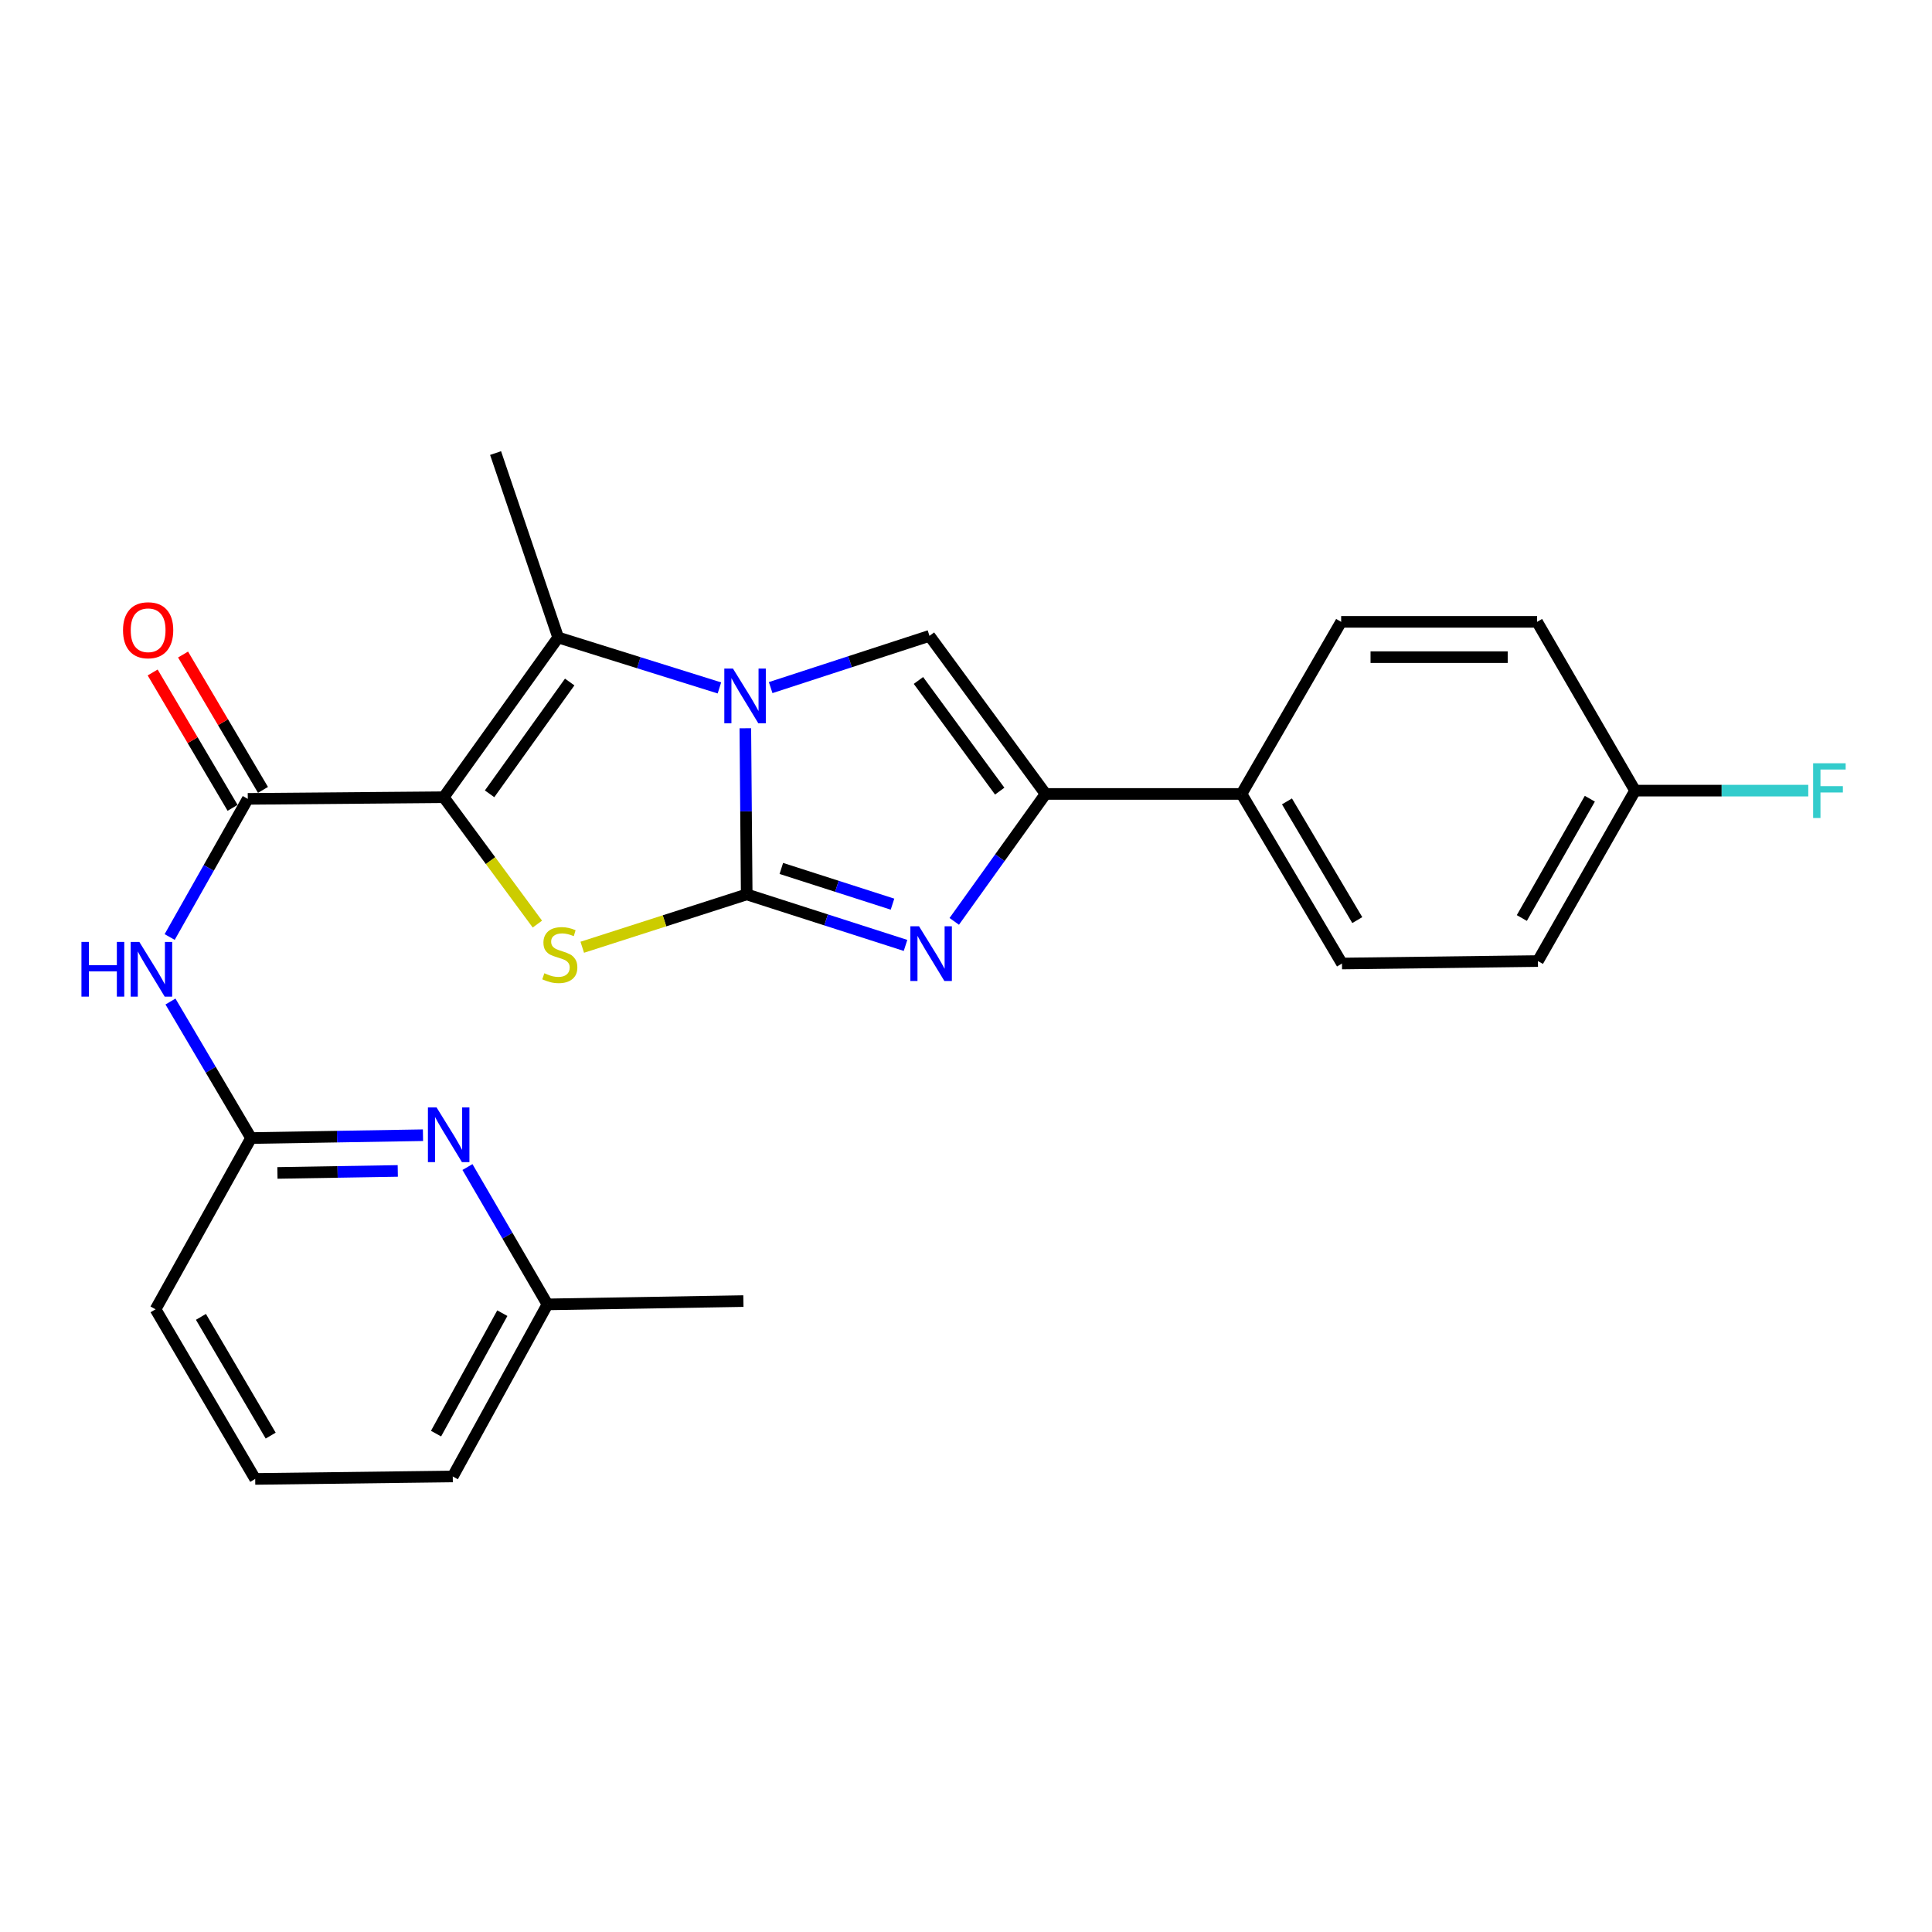 <?xml version='1.0' encoding='iso-8859-1'?>
<svg version='1.1' baseProfile='full'
              xmlns='http://www.w3.org/2000/svg'
                      xmlns:rdkit='http://www.rdkit.org/xml'
                      xmlns:xlink='http://www.w3.org/1999/xlink'
                  xml:space='preserve'
width='1000px' height='1000px' viewBox='0 0 1000 1000'>
<!-- END OF HEADER -->
<rect style='opacity:1.0;fill:#FFFFFF;stroke:none' width='1000' height='1000' x='0' y='0'> </rect>
<path class='bond-1' d='M 386.497,462.938 L 386.14,419.942' style='fill:none;fill-rule:evenodd;stroke:#000000;stroke-width:6px;stroke-linecap:butt;stroke-linejoin:miter;stroke-opacity:1' />
<path class='bond-1' d='M 386.14,419.942 L 385.783,376.947' style='fill:none;fill-rule:evenodd;stroke:#0000FF;stroke-width:6px;stroke-linecap:butt;stroke-linejoin:miter;stroke-opacity:1' />
<path class='bond-2' d='M 386.497,462.938 L 343.937,476.617' style='fill:none;fill-rule:evenodd;stroke:#000000;stroke-width:6px;stroke-linecap:butt;stroke-linejoin:miter;stroke-opacity:1' />
<path class='bond-2' d='M 343.937,476.617 L 301.377,490.296' style='fill:none;fill-rule:evenodd;stroke:#CCCC00;stroke-width:6px;stroke-linecap:butt;stroke-linejoin:miter;stroke-opacity:1' />
<path class='bond-3' d='M 386.497,462.938 L 427.6,476.144' style='fill:none;fill-rule:evenodd;stroke:#000000;stroke-width:6px;stroke-linecap:butt;stroke-linejoin:miter;stroke-opacity:1' />
<path class='bond-3' d='M 427.6,476.144 L 468.702,489.349' style='fill:none;fill-rule:evenodd;stroke:#0000FF;stroke-width:6px;stroke-linecap:butt;stroke-linejoin:miter;stroke-opacity:1' />
<path class='bond-3' d='M 404.417,449.503 L 433.189,458.747' style='fill:none;fill-rule:evenodd;stroke:#000000;stroke-width:6px;stroke-linecap:butt;stroke-linejoin:miter;stroke-opacity:1' />
<path class='bond-3' d='M 433.189,458.747 L 461.96,467.991' style='fill:none;fill-rule:evenodd;stroke:#0000FF;stroke-width:6px;stroke-linecap:butt;stroke-linejoin:miter;stroke-opacity:1' />
<path class='bond-0' d='M 229.672,412.639 L 253.91,445.472' style='fill:none;fill-rule:evenodd;stroke:#000000;stroke-width:6px;stroke-linecap:butt;stroke-linejoin:miter;stroke-opacity:1' />
<path class='bond-0' d='M 253.91,445.472 L 278.147,478.305' style='fill:none;fill-rule:evenodd;stroke:#CCCC00;stroke-width:6px;stroke-linecap:butt;stroke-linejoin:miter;stroke-opacity:1' />
<path class='bond-6' d='M 229.672,412.639 L 128.252,413.492' style='fill:none;fill-rule:evenodd;stroke:#000000;stroke-width:6px;stroke-linecap:butt;stroke-linejoin:miter;stroke-opacity:1' />
<path class='bond-26' d='M 229.672,412.639 L 288.904,329.968' style='fill:none;fill-rule:evenodd;stroke:#000000;stroke-width:6px;stroke-linecap:butt;stroke-linejoin:miter;stroke-opacity:1' />
<path class='bond-26' d='M 253.41,410.881 L 294.872,353.011' style='fill:none;fill-rule:evenodd;stroke:#000000;stroke-width:6px;stroke-linecap:butt;stroke-linejoin:miter;stroke-opacity:1' />
<path class='bond-4' d='M 372.37,356.068 L 330.637,343.018' style='fill:none;fill-rule:evenodd;stroke:#0000FF;stroke-width:6px;stroke-linecap:butt;stroke-linejoin:miter;stroke-opacity:1' />
<path class='bond-4' d='M 330.637,343.018 L 288.904,329.968' style='fill:none;fill-rule:evenodd;stroke:#000000;stroke-width:6px;stroke-linecap:butt;stroke-linejoin:miter;stroke-opacity:1' />
<path class='bond-5' d='M 398.894,355.901 L 439.995,342.508' style='fill:none;fill-rule:evenodd;stroke:#0000FF;stroke-width:6px;stroke-linecap:butt;stroke-linejoin:miter;stroke-opacity:1' />
<path class='bond-5' d='M 439.995,342.508 L 481.096,329.115' style='fill:none;fill-rule:evenodd;stroke:#000000;stroke-width:6px;stroke-linecap:butt;stroke-linejoin:miter;stroke-opacity:1' />
<path class='bond-7' d='M 493.919,476.902 L 517.555,443.923' style='fill:none;fill-rule:evenodd;stroke:#0000FF;stroke-width:6px;stroke-linecap:butt;stroke-linejoin:miter;stroke-opacity:1' />
<path class='bond-7' d='M 517.555,443.923 L 541.191,410.944' style='fill:none;fill-rule:evenodd;stroke:#000000;stroke-width:6px;stroke-linecap:butt;stroke-linejoin:miter;stroke-opacity:1' />
<path class='bond-16' d='M 288.904,329.968 L 256.512,234.507' style='fill:none;fill-rule:evenodd;stroke:#000000;stroke-width:6px;stroke-linecap:butt;stroke-linejoin:miter;stroke-opacity:1' />
<path class='bond-25' d='M 481.096,329.115 L 541.191,410.944' style='fill:none;fill-rule:evenodd;stroke:#000000;stroke-width:6px;stroke-linecap:butt;stroke-linejoin:miter;stroke-opacity:1' />
<path class='bond-25' d='M 475.383,352.205 L 517.449,409.485' style='fill:none;fill-rule:evenodd;stroke:#000000;stroke-width:6px;stroke-linecap:butt;stroke-linejoin:miter;stroke-opacity:1' />
<path class='bond-8' d='M 128.252,413.492 L 108.035,449.247' style='fill:none;fill-rule:evenodd;stroke:#000000;stroke-width:6px;stroke-linecap:butt;stroke-linejoin:miter;stroke-opacity:1' />
<path class='bond-8' d='M 108.035,449.247 L 87.818,485.002' style='fill:none;fill-rule:evenodd;stroke:#0000FF;stroke-width:6px;stroke-linecap:butt;stroke-linejoin:miter;stroke-opacity:1' />
<path class='bond-12' d='M 136.119,408.847 L 115.436,373.815' style='fill:none;fill-rule:evenodd;stroke:#000000;stroke-width:6px;stroke-linecap:butt;stroke-linejoin:miter;stroke-opacity:1' />
<path class='bond-12' d='M 115.436,373.815 L 94.753,338.782' style='fill:none;fill-rule:evenodd;stroke:#FF0000;stroke-width:6px;stroke-linecap:butt;stroke-linejoin:miter;stroke-opacity:1' />
<path class='bond-12' d='M 120.385,418.137 L 99.701,383.104' style='fill:none;fill-rule:evenodd;stroke:#000000;stroke-width:6px;stroke-linecap:butt;stroke-linejoin:miter;stroke-opacity:1' />
<path class='bond-12' d='M 99.701,383.104 L 79.018,348.072' style='fill:none;fill-rule:evenodd;stroke:#FF0000;stroke-width:6px;stroke-linecap:butt;stroke-linejoin:miter;stroke-opacity:1' />
<path class='bond-11' d='M 541.191,410.944 L 642.611,410.944' style='fill:none;fill-rule:evenodd;stroke:#000000;stroke-width:6px;stroke-linecap:butt;stroke-linejoin:miter;stroke-opacity:1' />
<path class='bond-9' d='M 88.235,518.391 L 109.091,553.724' style='fill:none;fill-rule:evenodd;stroke:#0000FF;stroke-width:6px;stroke-linecap:butt;stroke-linejoin:miter;stroke-opacity:1' />
<path class='bond-9' d='M 109.091,553.724 L 129.947,589.056' style='fill:none;fill-rule:evenodd;stroke:#000000;stroke-width:6px;stroke-linecap:butt;stroke-linejoin:miter;stroke-opacity:1' />
<path class='bond-10' d='M 129.947,589.056 L 174.44,588.319' style='fill:none;fill-rule:evenodd;stroke:#000000;stroke-width:6px;stroke-linecap:butt;stroke-linejoin:miter;stroke-opacity:1' />
<path class='bond-10' d='M 174.44,588.319 L 218.933,587.581' style='fill:none;fill-rule:evenodd;stroke:#0000FF;stroke-width:6px;stroke-linecap:butt;stroke-linejoin:miter;stroke-opacity:1' />
<path class='bond-10' d='M 143.598,607.104 L 174.743,606.588' style='fill:none;fill-rule:evenodd;stroke:#000000;stroke-width:6px;stroke-linecap:butt;stroke-linejoin:miter;stroke-opacity:1' />
<path class='bond-10' d='M 174.743,606.588 L 205.888,606.072' style='fill:none;fill-rule:evenodd;stroke:#0000FF;stroke-width:6px;stroke-linecap:butt;stroke-linejoin:miter;stroke-opacity:1' />
<path class='bond-21' d='M 129.947,589.056 L 80.511,677.696' style='fill:none;fill-rule:evenodd;stroke:#000000;stroke-width:6px;stroke-linecap:butt;stroke-linejoin:miter;stroke-opacity:1' />
<path class='bond-15' d='M 241.957,604.061 L 262.659,639.604' style='fill:none;fill-rule:evenodd;stroke:#0000FF;stroke-width:6px;stroke-linecap:butt;stroke-linejoin:miter;stroke-opacity:1' />
<path class='bond-15' d='M 262.659,639.604 L 283.361,675.148' style='fill:none;fill-rule:evenodd;stroke:#000000;stroke-width:6px;stroke-linecap:butt;stroke-linejoin:miter;stroke-opacity:1' />
<path class='bond-13' d='M 642.611,410.944 L 694.605,498.721' style='fill:none;fill-rule:evenodd;stroke:#000000;stroke-width:6px;stroke-linecap:butt;stroke-linejoin:miter;stroke-opacity:1' />
<path class='bond-13' d='M 666.131,414.798 L 702.527,476.242' style='fill:none;fill-rule:evenodd;stroke:#000000;stroke-width:6px;stroke-linecap:butt;stroke-linejoin:miter;stroke-opacity:1' />
<path class='bond-14' d='M 642.611,410.944 L 694.179,321.868' style='fill:none;fill-rule:evenodd;stroke:#000000;stroke-width:6px;stroke-linecap:butt;stroke-linejoin:miter;stroke-opacity:1' />
<path class='bond-19' d='M 694.605,498.721 L 796.025,497.442' style='fill:none;fill-rule:evenodd;stroke:#000000;stroke-width:6px;stroke-linecap:butt;stroke-linejoin:miter;stroke-opacity:1' />
<path class='bond-18' d='M 694.179,321.868 L 795.599,321.868' style='fill:none;fill-rule:evenodd;stroke:#000000;stroke-width:6px;stroke-linecap:butt;stroke-linejoin:miter;stroke-opacity:1' />
<path class='bond-18' d='M 709.392,340.14 L 780.386,340.14' style='fill:none;fill-rule:evenodd;stroke:#000000;stroke-width:6px;stroke-linecap:butt;stroke-linejoin:miter;stroke-opacity:1' />
<path class='bond-24' d='M 283.361,675.148 L 384.782,673.443' style='fill:none;fill-rule:evenodd;stroke:#000000;stroke-width:6px;stroke-linecap:butt;stroke-linejoin:miter;stroke-opacity:1' />
<path class='bond-28' d='M 283.361,675.148 L 234.352,764.214' style='fill:none;fill-rule:evenodd;stroke:#000000;stroke-width:6px;stroke-linecap:butt;stroke-linejoin:miter;stroke-opacity:1' />
<path class='bond-28' d='M 260.001,679.699 L 225.695,742.045' style='fill:none;fill-rule:evenodd;stroke:#000000;stroke-width:6px;stroke-linecap:butt;stroke-linejoin:miter;stroke-opacity:1' />
<path class='bond-17' d='M 846.314,409.228 L 795.599,321.868' style='fill:none;fill-rule:evenodd;stroke:#000000;stroke-width:6px;stroke-linecap:butt;stroke-linejoin:miter;stroke-opacity:1' />
<path class='bond-20' d='M 846.314,409.228 L 891.135,409.228' style='fill:none;fill-rule:evenodd;stroke:#000000;stroke-width:6px;stroke-linecap:butt;stroke-linejoin:miter;stroke-opacity:1' />
<path class='bond-20' d='M 891.135,409.228 L 935.957,409.228' style='fill:none;fill-rule:evenodd;stroke:#33CCCC;stroke-width:6px;stroke-linecap:butt;stroke-linejoin:miter;stroke-opacity:1' />
<path class='bond-27' d='M 846.314,409.228 L 796.025,497.442' style='fill:none;fill-rule:evenodd;stroke:#000000;stroke-width:6px;stroke-linecap:butt;stroke-linejoin:miter;stroke-opacity:1' />
<path class='bond-27' d='M 822.897,413.411 L 787.695,475.161' style='fill:none;fill-rule:evenodd;stroke:#000000;stroke-width:6px;stroke-linecap:butt;stroke-linejoin:miter;stroke-opacity:1' />
<path class='bond-22' d='M 80.511,677.696 L 132.089,765.493' style='fill:none;fill-rule:evenodd;stroke:#000000;stroke-width:6px;stroke-linecap:butt;stroke-linejoin:miter;stroke-opacity:1' />
<path class='bond-22' d='M 104.002,681.61 L 140.107,743.068' style='fill:none;fill-rule:evenodd;stroke:#000000;stroke-width:6px;stroke-linecap:butt;stroke-linejoin:miter;stroke-opacity:1' />
<path class='bond-23' d='M 132.089,765.493 L 234.352,764.214' style='fill:none;fill-rule:evenodd;stroke:#000000;stroke-width:6px;stroke-linecap:butt;stroke-linejoin:miter;stroke-opacity:1' />
<path  class='atom-2' d='M 379.384 346.059
L 388.664 361.059
Q 389.584 362.539, 391.064 365.219
Q 392.544 367.899, 392.624 368.059
L 392.624 346.059
L 396.384 346.059
L 396.384 374.379
L 392.504 374.379
L 382.544 357.979
Q 381.384 356.059, 380.144 353.859
Q 378.944 351.659, 378.584 350.979
L 378.584 374.379
L 374.904 374.379
L 374.904 346.059
L 379.384 346.059
' fill='#0000FF'/>
<path  class='atom-3' d='M 281.757 503.751
Q 282.077 503.871, 283.397 504.431
Q 284.717 504.991, 286.157 505.351
Q 287.637 505.671, 289.077 505.671
Q 291.757 505.671, 293.317 504.391
Q 294.877 503.071, 294.877 500.791
Q 294.877 499.231, 294.077 498.271
Q 293.317 497.311, 292.117 496.791
Q 290.917 496.271, 288.917 495.671
Q 286.397 494.911, 284.877 494.191
Q 283.397 493.471, 282.317 491.951
Q 281.277 490.431, 281.277 487.871
Q 281.277 484.311, 283.677 482.111
Q 286.117 479.911, 290.917 479.911
Q 294.197 479.911, 297.917 481.471
L 296.997 484.551
Q 293.597 483.151, 291.037 483.151
Q 288.277 483.151, 286.757 484.311
Q 285.237 485.431, 285.277 487.391
Q 285.277 488.911, 286.037 489.831
Q 286.837 490.751, 287.957 491.271
Q 289.117 491.791, 291.037 492.391
Q 293.597 493.191, 295.117 493.991
Q 296.637 494.791, 297.717 496.431
Q 298.837 498.031, 298.837 500.791
Q 298.837 504.711, 296.197 506.831
Q 293.597 508.911, 289.237 508.911
Q 286.717 508.911, 284.797 508.351
Q 282.917 507.831, 280.677 506.911
L 281.757 503.751
' fill='#CCCC00'/>
<path  class='atom-4' d='M 475.688 479.445
L 484.968 494.445
Q 485.888 495.925, 487.368 498.605
Q 488.848 501.285, 488.928 501.445
L 488.928 479.445
L 492.688 479.445
L 492.688 507.765
L 488.808 507.765
L 478.848 491.365
Q 477.688 489.445, 476.448 487.245
Q 475.248 485.045, 474.888 484.365
L 474.888 507.765
L 471.208 507.765
L 471.208 479.445
L 475.688 479.445
' fill='#0000FF'/>
<path  class='atom-9' d='M 42.159 487.535
L 45.999 487.535
L 45.999 499.575
L 60.479 499.575
L 60.479 487.535
L 64.319 487.535
L 64.319 515.855
L 60.479 515.855
L 60.479 502.775
L 45.999 502.775
L 45.999 515.855
L 42.159 515.855
L 42.159 487.535
' fill='#0000FF'/>
<path  class='atom-9' d='M 72.119 487.535
L 81.399 502.535
Q 82.319 504.015, 83.799 506.695
Q 85.279 509.375, 85.359 509.535
L 85.359 487.535
L 89.119 487.535
L 89.119 515.855
L 85.239 515.855
L 75.279 499.455
Q 74.119 497.535, 72.879 495.335
Q 71.679 493.135, 71.319 492.455
L 71.319 515.855
L 67.639 515.855
L 67.639 487.535
L 72.119 487.535
' fill='#0000FF'/>
<path  class='atom-11' d='M 225.97 573.201
L 235.25 588.201
Q 236.17 589.681, 237.65 592.361
Q 239.13 595.041, 239.21 595.201
L 239.21 573.201
L 242.97 573.201
L 242.97 601.521
L 239.09 601.521
L 229.13 585.121
Q 227.97 583.201, 226.73 581.001
Q 225.53 578.801, 225.17 578.121
L 225.17 601.521
L 221.49 601.521
L 221.49 573.201
L 225.97 573.201
' fill='#0000FF'/>
<path  class='atom-13' d='M 63.674 326.211
Q 63.674 319.411, 67.034 315.611
Q 70.394 311.811, 76.674 311.811
Q 82.954 311.811, 86.314 315.611
Q 89.674 319.411, 89.674 326.211
Q 89.674 333.091, 86.274 337.011
Q 82.874 340.891, 76.674 340.891
Q 70.434 340.891, 67.034 337.011
Q 63.674 333.131, 63.674 326.211
M 76.674 337.691
Q 80.994 337.691, 83.314 334.811
Q 85.674 331.891, 85.674 326.211
Q 85.674 320.651, 83.314 317.851
Q 80.994 315.011, 76.674 315.011
Q 72.354 315.011, 69.994 317.811
Q 67.674 320.611, 67.674 326.211
Q 67.674 331.931, 69.994 334.811
Q 72.354 337.691, 76.674 337.691
' fill='#FF0000'/>
<path  class='atom-21' d='M 938.472 395.068
L 955.312 395.068
L 955.312 398.308
L 942.272 398.308
L 942.272 406.908
L 953.872 406.908
L 953.872 410.188
L 942.272 410.188
L 942.272 423.388
L 938.472 423.388
L 938.472 395.068
' fill='#33CCCC'/>
</svg>

